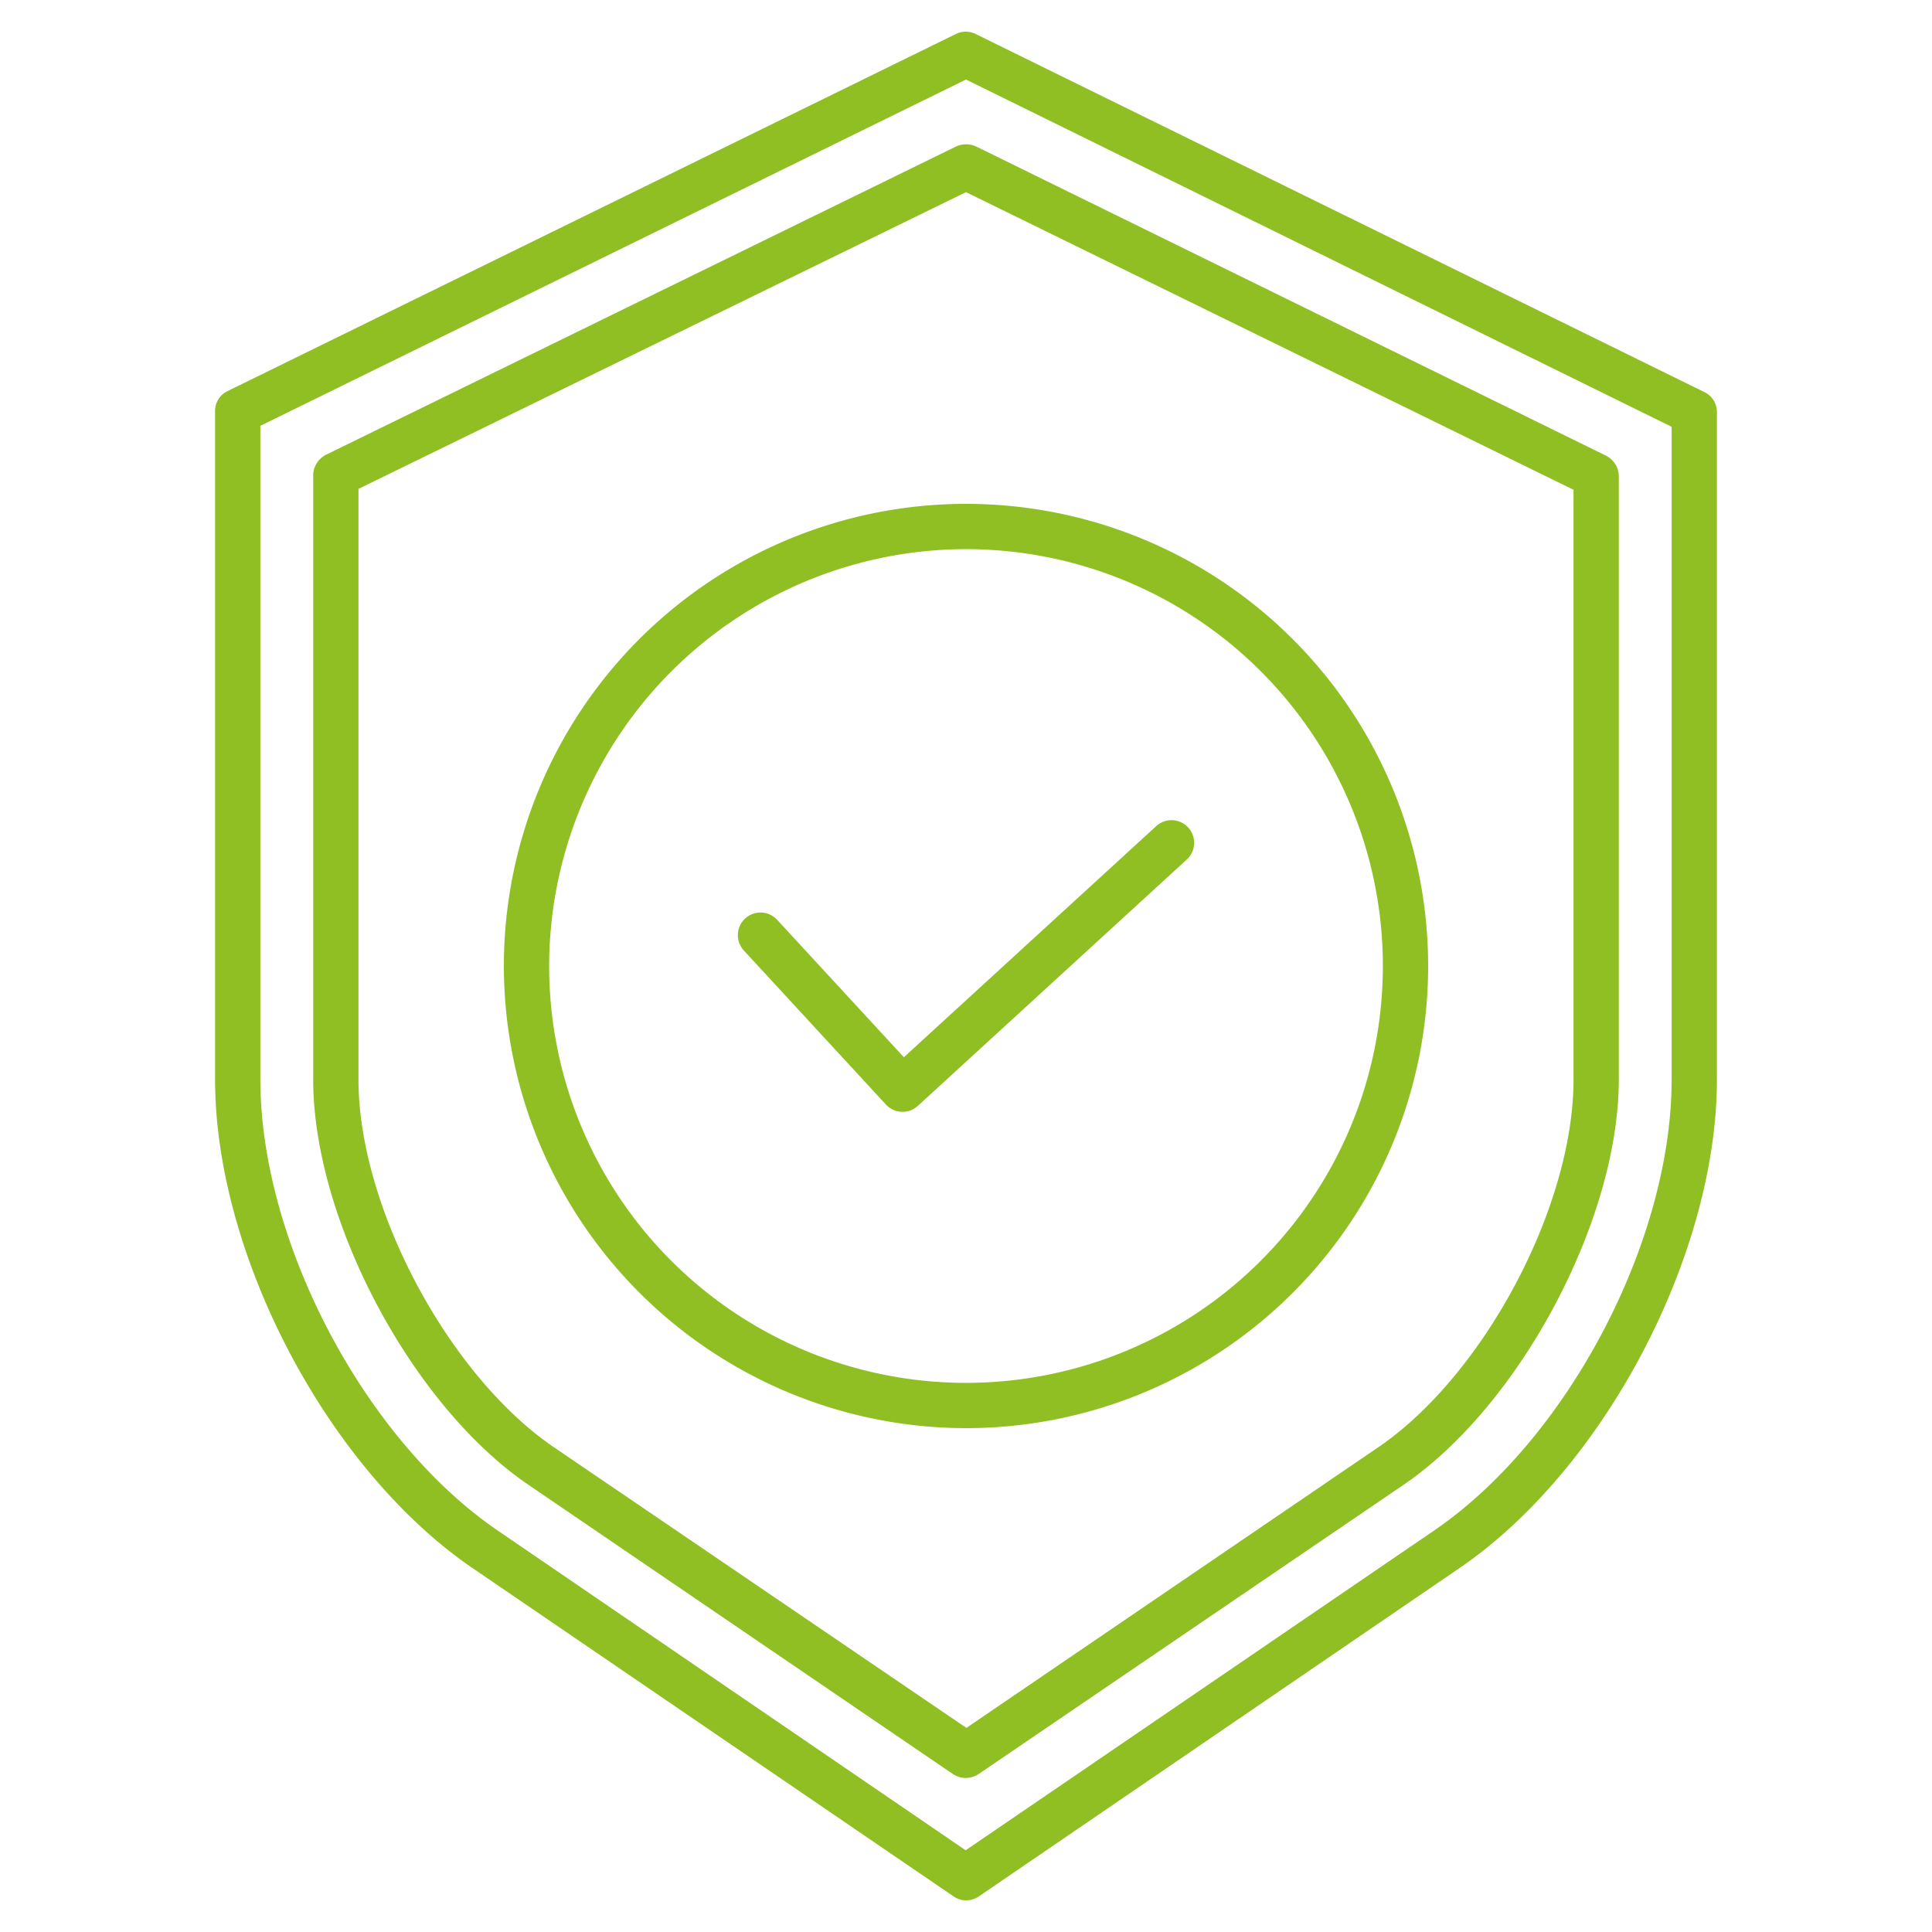 <svg id="SvgjsSvg1001" width="288" height="288" xmlns="http://www.w3.org/2000/svg" version="1.1" xmlns:xlink="http://www.w3.org/1999/xlink" xmlns:svgjs="http://svgjs.com/svgjs"><defs id="SvgjsDefs1002"></defs><g id="SvgjsG1008" transform="matrix(1,0,0,1,0,0)"><svg xmlns="http://www.w3.org/2000/svg" data-name="Layer 1" viewBox="0 0 512 512" width="288" height="288"><defs><linearGradient id="a" x1="256" x2="256" y1="33.713" y2="480.032" gradientUnits="userSpaceOnUse"><stop offset="0" stop-color="#8fbf23" class="stopColor00efd1 svgShape"></stop><stop offset="1" stop-color="#8fbf23" class="stopColor00acea svgShape"></stop></linearGradient></defs><path fill="url(#a)" d="M256,378.472A122.472,122.472,0,1,0,133.528,256,122.611,122.611,0,0,0,256,378.472Zm0-232.944A110.472,110.472,0,1,1,145.528,256,110.6,110.6,0,0,1,256,145.528Z"></path><path fill="url(#a)" d="M234.771,292.712a6,6,0,0,0,8.463.357l71.279-65.289a6,6,0,1,0-8.106-8.849l-66.869,61.25L205.951,243.76a6,6,0,0,0-8.822,8.135Z"></path><path fill="url(#a)" d="M451.832,103.982,258.552,9.008a5.9,5.9,0,0,0-5.237,0L60.151,103.718A5.812,5.812,0,0,0,57,109.106v177c0,46.432,29.885,103.308,68.272,129.483l127.44,86.978a5.854,5.854,0,0,0,3.335,1.043,5.922,5.922,0,0,0,3.357-1.043l127.332-86.977C425.126,389.411,455,332.535,455,286.1V109.367A5.833,5.833,0,0,0,451.832,103.982ZM443,286.1c0,42.876-27.584,95.4-63.036,119.568L255.907,490.343,131.987,405.67C96.536,381.5,69,328.978,69,286.1V112.848L256,21.077l187,92.028Z"></path><path fill="url(#a)" d="M86.571,120.429A6.2,6.2,0,0,0,83,125.817V286.1c0,37.21,26.2,86.369,56.972,107.347l112.542,76.683a6.157,6.157,0,0,0,3.434,1.043,6.074,6.074,0,0,0,3.407-1.043L372.012,393.45C402.782,372.471,429,323.312,429,286.1V126.058a6.2,6.2,0,0,0-3.564-5.386L258.75,38.851a6.342,6.342,0,0,0-5.441,0ZM417,129.795V286.1c0,33.772-23.806,78.39-51.735,97.432l-109.16,74.378-109.32-74.379C118.857,364.493,95,319.874,95,286.1V129.56L256,50.919Z"></path></svg></g></svg>